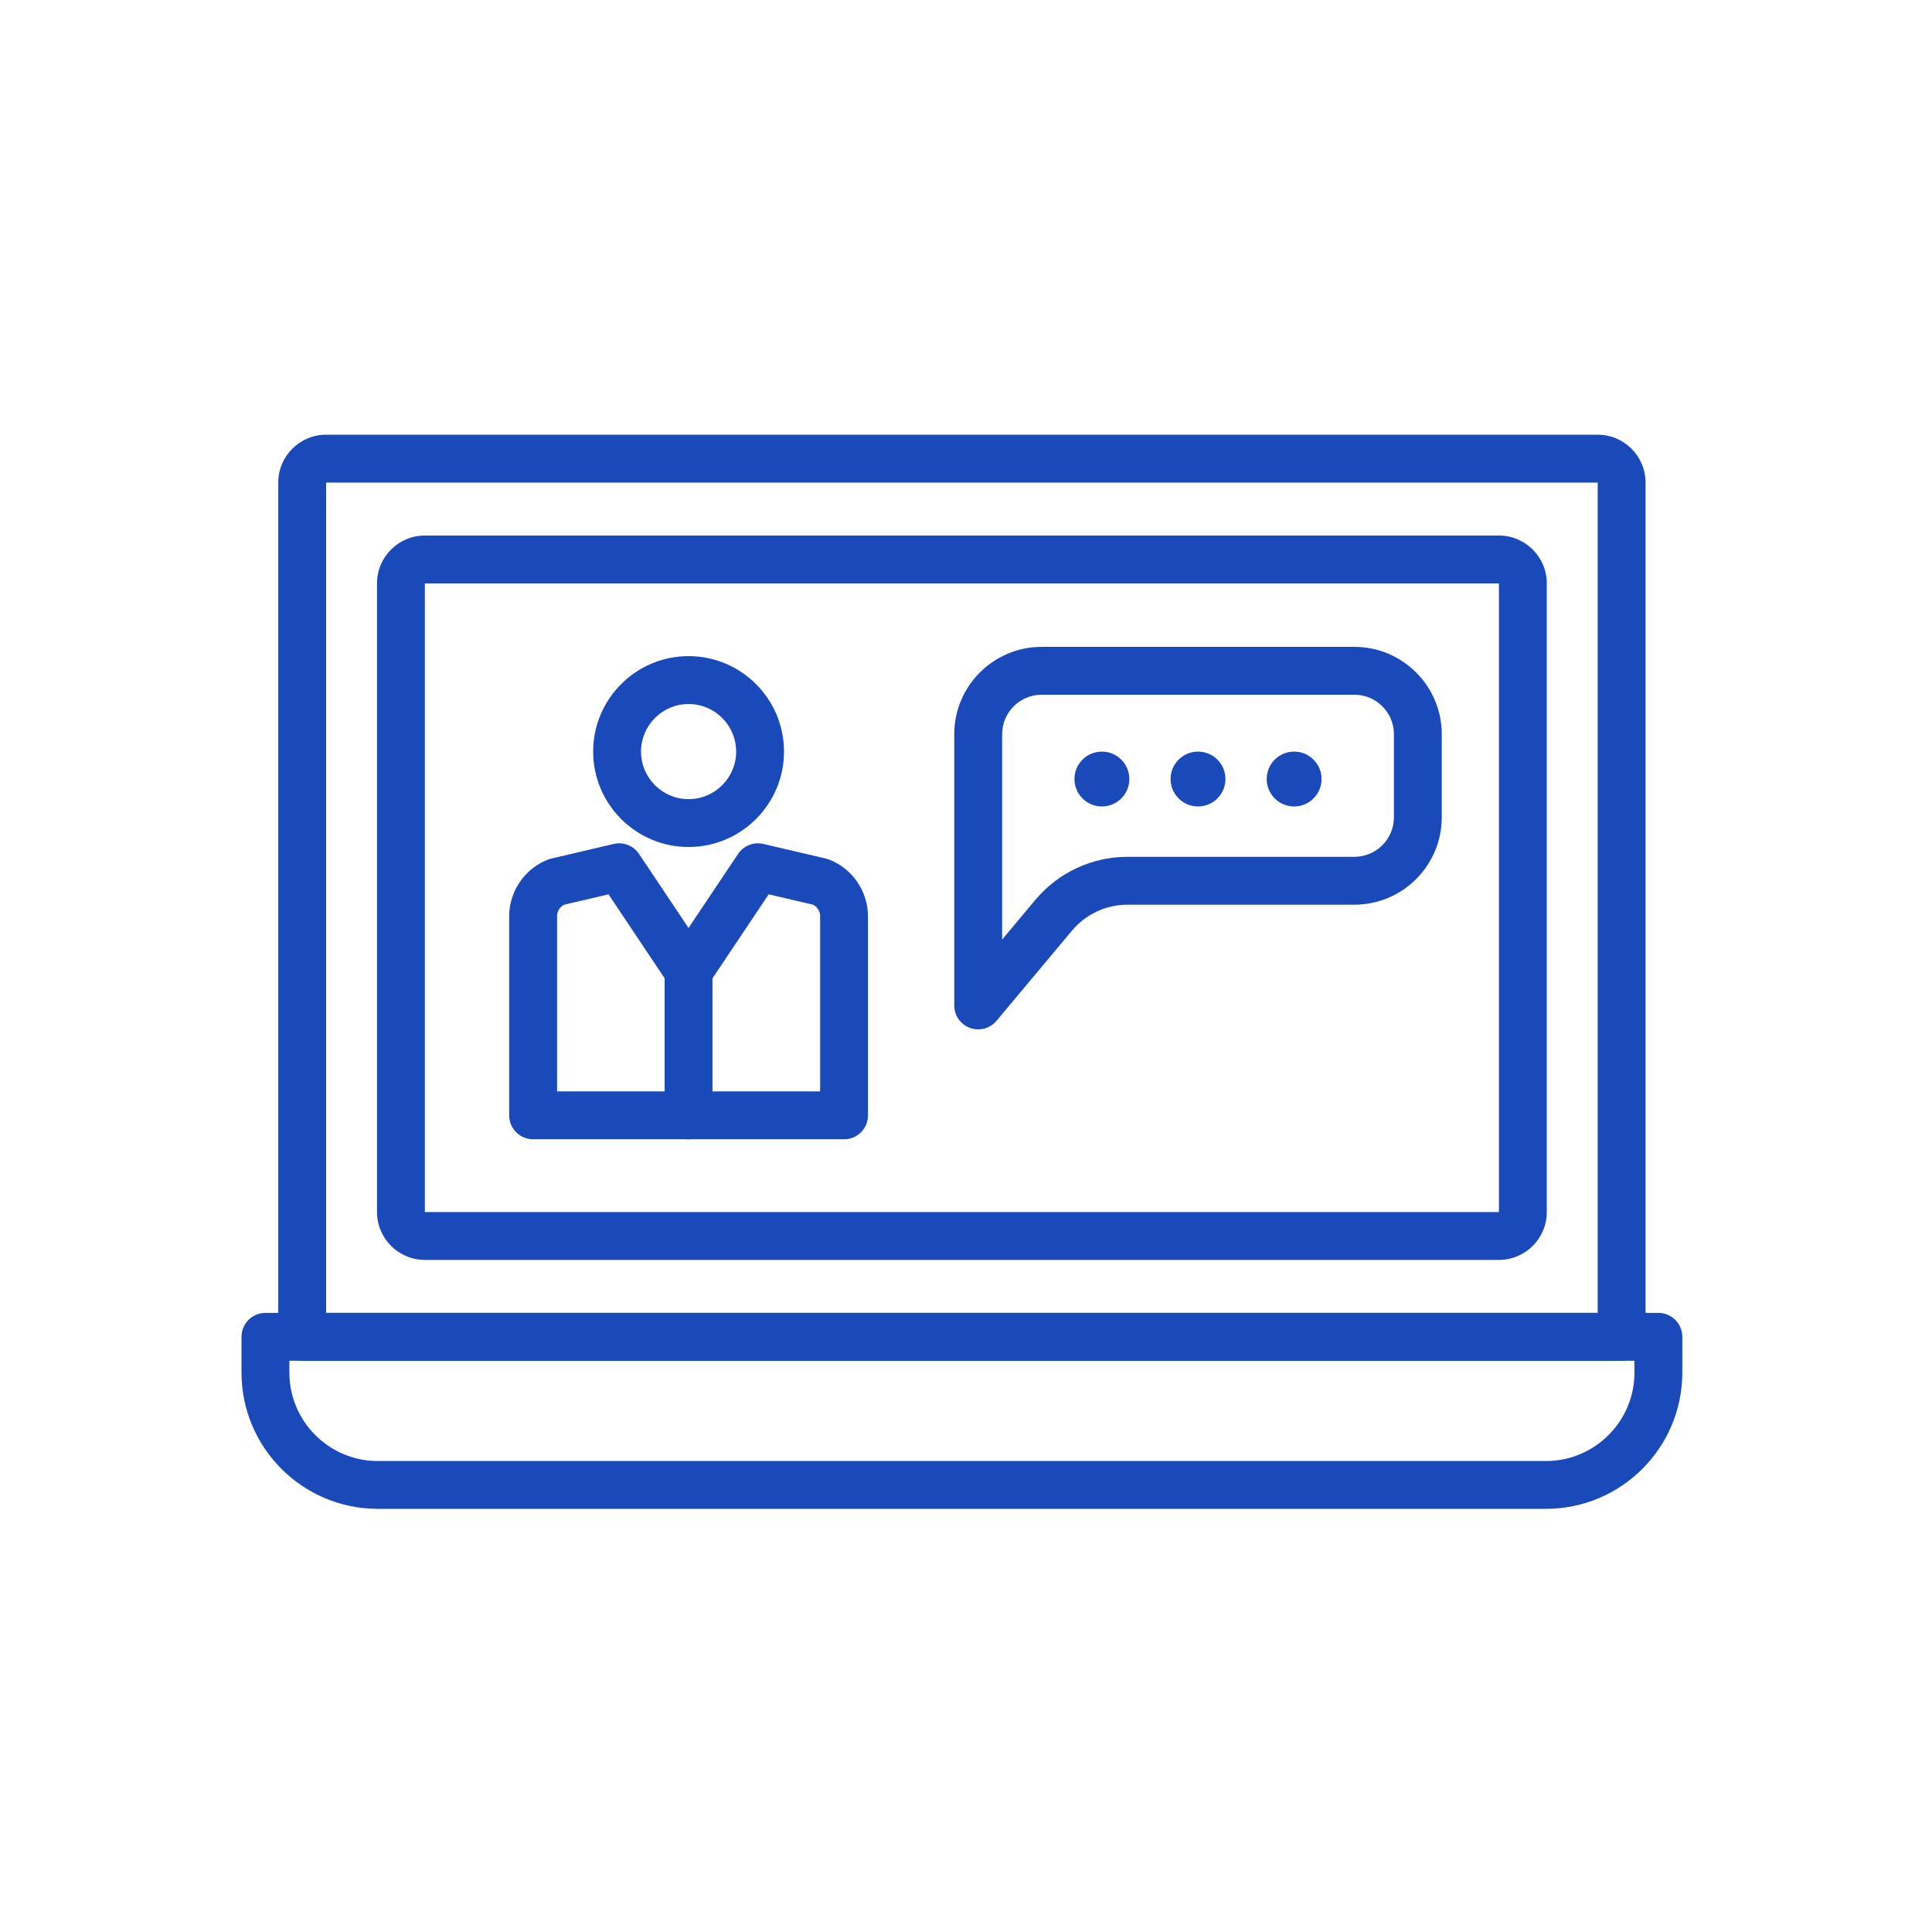 <svg width="80" height="80" viewBox="0 0 80 80" fill="none" xmlns="http://www.w3.org/2000/svg">
<path d="M64.015 62.478H15.645C12.532 62.478 10 59.947 10 56.834V55.355C10 54.807 10.443 54.364 10.991 54.364H68.67C69.218 54.364 69.661 54.807 69.661 55.355V56.834C69.661 59.947 67.128 62.478 64.015 62.478ZM11.982 56.346V56.834C11.982 58.855 13.625 60.498 15.645 60.498H64.015C66.035 60.498 67.679 58.855 67.679 56.834V56.346H11.982Z" fill="#1A49BA"/>
<path d="M67.147 56.346H12.513C11.965 56.346 11.522 55.904 11.522 55.355V19.982C11.522 18.889 12.411 18 13.504 18H66.157C67.25 18 68.139 18.889 68.139 19.982V55.355C68.138 55.904 67.695 56.346 67.147 56.346ZM13.504 54.364H66.157V19.982H13.504V54.364Z" fill="#1A49BA"/>
<path d="M62.068 52.17H17.593C16.5 52.17 15.611 51.282 15.611 50.188V24.157C15.611 23.064 16.5 22.175 17.593 22.175H62.067C63.159 22.175 64.049 23.064 64.049 24.157V50.188C64.049 51.281 63.16 52.17 62.068 52.17ZM17.593 24.157V50.188H62.067V24.157H17.593Z" fill="#1A49BA"/>
<path d="M28.512 35.072C26.334 35.072 24.561 33.299 24.561 31.12C24.561 28.942 26.334 27.169 28.512 27.169C30.691 27.169 32.464 28.942 32.464 31.12C32.464 33.3 30.691 35.072 28.512 35.072ZM28.512 29.152C27.426 29.152 26.543 30.035 26.543 31.121C26.543 32.208 27.426 33.091 28.512 33.091C29.599 33.091 30.482 32.208 30.482 31.121C30.482 30.035 29.599 29.152 28.512 29.152Z" fill="#1A49BA"/>
<path d="M34.951 47.175H22.075C21.527 47.175 21.084 46.732 21.084 46.184V37.936C21.084 36.906 21.729 35.965 22.689 35.594C22.732 35.577 22.775 35.564 22.82 35.553L25.412 34.946C25.813 34.852 26.233 35.018 26.461 35.36L28.511 38.426L30.561 35.36C30.789 35.018 31.209 34.852 31.61 34.946L34.202 35.553C34.247 35.564 34.291 35.577 34.334 35.594C35.295 35.966 35.94 36.907 35.94 37.936V46.184C35.942 46.732 35.498 47.175 34.951 47.175ZM23.066 45.193H33.96V37.936C33.96 37.736 33.845 37.552 33.668 37.463L31.829 37.032L29.336 40.76C28.968 41.31 28.057 41.31 27.689 40.76L25.197 37.032L23.358 37.463C23.182 37.551 23.067 37.736 23.067 37.936V45.193H23.066Z" fill="#1A49BA"/>
<path d="M28.512 47.175C27.964 47.175 27.521 46.733 27.521 46.184V40.211C27.521 39.663 27.964 39.219 28.512 39.219C29.06 39.219 29.503 39.663 29.503 40.211V46.184C29.503 46.733 29.06 47.175 28.512 47.175Z" fill="#1A49BA"/>
<path d="M40.505 42.624C40.392 42.624 40.278 42.605 40.166 42.564C39.775 42.422 39.514 42.05 39.514 41.633V30.402C39.514 28.408 41.137 26.785 43.132 26.785H56.082C58.077 26.785 59.7 28.408 59.7 30.402V33.844C59.7 35.838 58.077 37.461 56.082 37.461H46.692C45.8 37.461 44.959 37.854 44.386 38.538L41.264 42.269C41.073 42.498 40.792 42.624 40.505 42.624ZM43.132 28.767C42.23 28.767 41.496 29.5 41.496 30.402V38.905L42.868 37.266C43.818 36.13 45.213 35.479 46.693 35.479H56.083C56.985 35.479 57.719 34.745 57.719 33.844V30.402C57.719 29.5 56.985 28.767 56.083 28.767H43.132Z" fill="#1A49BA"/>
<path d="M46.763 32.258C46.763 32.885 46.254 33.394 45.627 33.394C45 33.394 44.491 32.885 44.491 32.258C44.491 31.63 45 31.122 45.627 31.122C46.254 31.122 46.763 31.631 46.763 32.258Z" fill="#1A49BA"/>
<path d="M50.743 32.258C50.743 32.885 50.234 33.394 49.607 33.394C48.98 33.394 48.471 32.885 48.471 32.258C48.471 31.63 48.98 31.122 49.607 31.122C50.234 31.122 50.743 31.631 50.743 32.258Z" fill="#1A49BA"/>
<path d="M54.723 32.258C54.723 32.885 54.214 33.394 53.587 33.394C52.96 33.394 52.451 32.885 52.451 32.258C52.451 31.63 52.96 31.122 53.587 31.122C54.214 31.122 54.723 31.631 54.723 32.258Z" fill="#1A49BA"/>
</svg>
